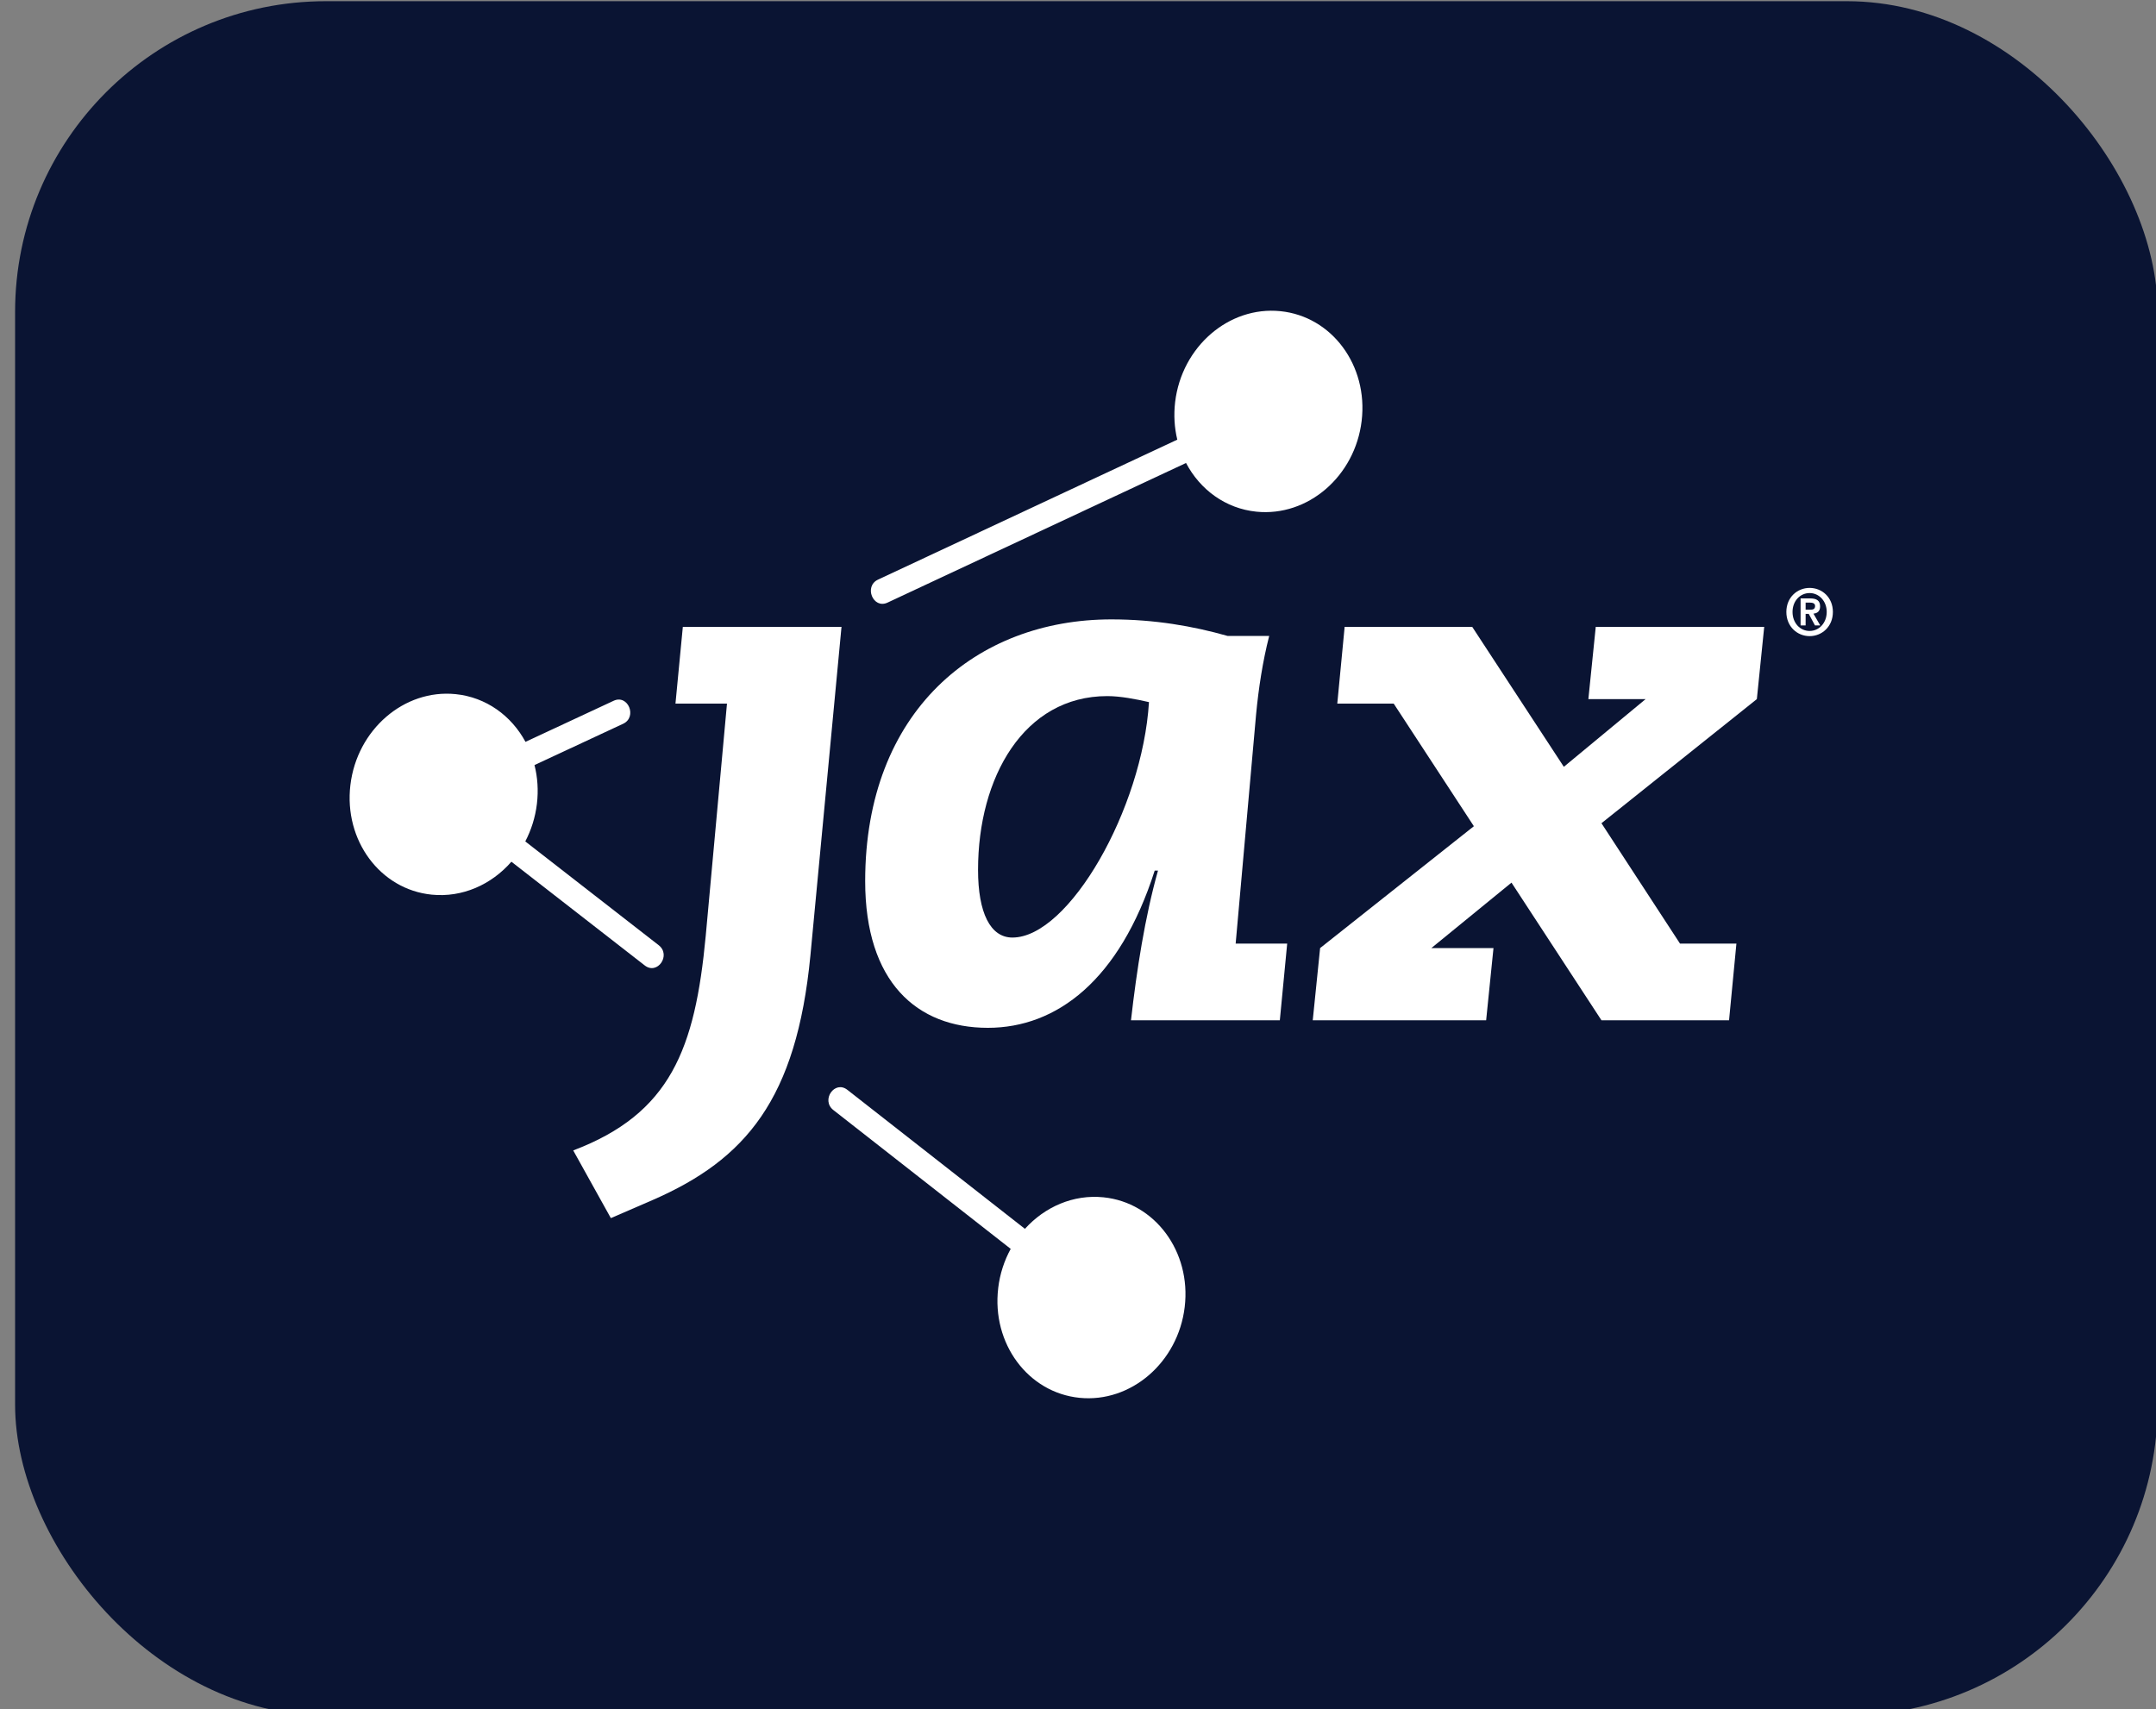 <svg width="111" height="88" viewBox="0 0 111 88" fill="none" xmlns="http://www.w3.org/2000/svg">
<rect x="0" y="0" width="111" height="88" fill="#808080" stroke="none"/>
<rect x="0.777" y="0.062" width="110.308" height="88.271" rx="16" fill="#0A1433"/>
<path d="M51.391 66.329C51.478 65.597 51.704 64.913 52.035 64.308L42.906 57.16C42.253 56.649 42.973 55.608 43.625 56.118L52.768 63.276C53.792 62.143 55.261 61.495 56.809 61.652C59.46 61.919 61.334 64.448 60.994 67.299C60.654 70.15 58.229 72.244 55.577 71.977C52.925 71.709 51.051 69.181 51.392 66.329L51.391 66.329Z" fill="white"/>
<path d="M45.204 29.846L60.612 22.639C60.464 22.028 60.422 21.374 60.501 20.701C60.842 17.85 63.267 15.755 65.919 16.023C68.571 16.29 70.444 18.819 70.104 21.671C69.764 24.522 67.338 26.616 64.687 26.348C63.095 26.188 61.783 25.212 61.062 23.84L45.693 31.03C44.952 31.377 44.463 30.193 45.204 29.846Z" fill="white"/>
<path d="M18.04 40.422C18.38 37.57 20.806 35.475 23.457 35.743C25.029 35.902 26.328 36.855 27.054 38.2L31.592 36.085C32.335 35.738 32.823 36.922 32.081 37.269L27.518 39.395C27.677 40.022 27.725 40.697 27.643 41.39C27.559 42.089 27.35 42.742 27.044 43.327L33.913 48.671C34.567 49.181 33.847 50.223 33.194 49.713L26.329 44.372C25.303 45.55 23.804 46.228 22.225 46.068C19.574 45.801 17.7 43.273 18.04 40.421L18.04 40.422Z" fill="white"/>
<path fill-rule="evenodd" clip-rule="evenodd" d="M50.354 44.791C50.354 40.027 52.712 35.844 57.007 35.844C57.681 35.844 58.48 35.999 59.154 36.154C58.818 41.654 55.028 48.277 52.123 48.277C50.985 48.277 50.354 46.999 50.354 44.791ZM63.197 32.745C61.428 32.242 59.449 31.894 57.217 31.894C50.27 31.894 44.543 36.618 44.543 45.372C44.543 50.562 47.196 52.925 50.859 52.925C54.396 52.925 57.639 50.485 59.449 44.83H59.618C58.944 47.231 58.523 49.942 58.228 52.537H65.891L66.27 48.587H63.617L64.67 36.774C64.796 35.457 65.006 34.062 65.344 32.745H63.196H63.197Z" fill="white"/>
<path d="M82.45 52.537H89.019L89.398 48.587H86.493L82.45 42.39L90.45 35.999L90.829 32.28H82.156L81.776 35.999H84.723L80.513 39.485L75.797 32.28H69.228L68.849 36.231H71.754L75.881 42.544L67.965 48.819L67.586 52.537H76.513L76.891 48.819H73.692L77.818 45.449L82.45 52.537Z" fill="white"/>
<path d="M31.449 62.724L33.597 61.794C38.397 59.703 41.007 56.605 41.723 49.206L43.324 32.28H35.155L34.776 36.231H37.428L36.333 48.199C35.786 54.009 34.523 57.34 29.512 59.239L31.449 62.724Z" fill="white"/>
<path fill-rule="evenodd" clip-rule="evenodd" d="M91.969 31.511C91.969 32.268 92.534 32.756 93.167 32.756C93.8 32.756 94.365 32.268 94.365 31.511C94.365 30.755 93.8 30.273 93.167 30.273C92.533 30.273 91.969 30.758 91.969 31.511ZM92.287 31.511C92.287 30.947 92.677 30.538 93.167 30.538C93.65 30.538 94.047 30.947 94.047 31.511C94.047 32.079 93.651 32.49 93.167 32.49C92.677 32.49 92.287 32.079 92.287 31.511ZM92.702 32.205H92.961V31.611H93.123L93.442 32.205H93.713L93.364 31.597C93.557 31.581 93.707 31.481 93.707 31.225C93.707 30.923 93.523 30.814 93.195 30.814H92.702V32.205ZM92.961 31.03H93.18C93.298 31.03 93.448 31.053 93.448 31.202C93.448 31.371 93.338 31.395 93.192 31.395H92.961V31.03Z" fill="white"/>
</svg>

